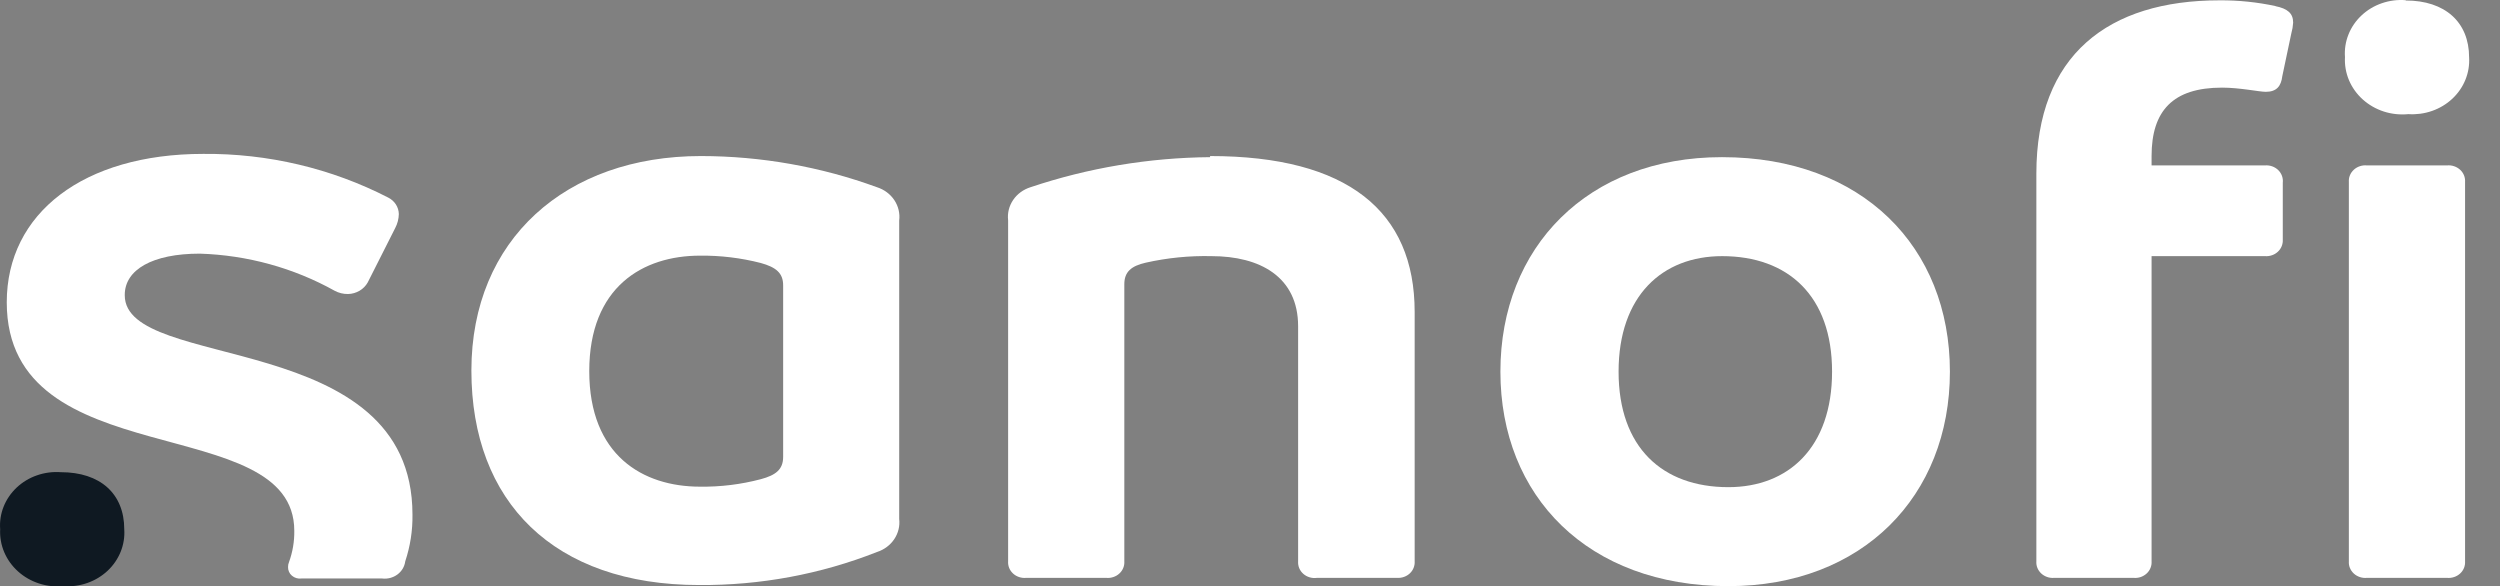 <svg width="81" height="19" viewBox="0 0 81 19" fill="none" xmlns="http://www.w3.org/2000/svg">
<rect x="0" y="0" width="81" height="19" fill="#808080" stroke="none"/>
<path d="M28.414 6.066C26.593 5.4 24.659 5.058 22.707 5.056C18.34 5.056 15.273 7.753 15.273 12.006C15.273 16.258 17.94 18.955 22.654 18.955C24.63 18.969 26.589 18.605 28.414 17.885C28.645 17.811 28.842 17.665 28.973 17.47C29.104 17.275 29.161 17.044 29.134 16.814V7.147C29.163 6.916 29.108 6.682 28.977 6.485C28.846 6.288 28.647 6.14 28.414 6.066ZM25.374 14.804C25.374 15.208 25.139 15.395 24.649 15.526C24.008 15.695 23.346 15.777 22.681 15.768C20.83 15.768 19.092 14.758 19.092 12.026C19.092 9.294 20.83 8.283 22.681 8.283C23.345 8.276 24.007 8.356 24.649 8.521C25.139 8.657 25.374 8.844 25.374 9.243V14.804Z" fill="white"/>
<path d="M4.042 9.556C4.042 8.738 4.938 8.218 6.474 8.218C8.013 8.266 9.515 8.68 10.842 9.42C10.975 9.492 11.126 9.529 11.279 9.526C11.41 9.523 11.538 9.486 11.65 9.42C11.761 9.355 11.852 9.262 11.914 9.152L12.804 7.39C12.879 7.248 12.919 7.093 12.922 6.935C12.92 6.825 12.887 6.717 12.826 6.622C12.765 6.528 12.678 6.451 12.575 6.4C10.738 5.455 8.677 4.968 6.586 4.986C2.704 4.986 0.219 6.91 0.219 9.794C0.219 15.46 9.535 13.268 9.535 17.198C9.54 17.541 9.483 17.883 9.365 18.208C9.343 18.259 9.332 18.314 9.333 18.37C9.331 18.423 9.341 18.476 9.363 18.525C9.384 18.574 9.417 18.618 9.459 18.653C9.501 18.689 9.55 18.715 9.604 18.731C9.658 18.747 9.714 18.751 9.77 18.743H12.378C12.466 18.754 12.555 18.748 12.64 18.726C12.726 18.703 12.806 18.666 12.876 18.614C12.946 18.562 13.004 18.498 13.048 18.425C13.091 18.352 13.119 18.271 13.13 18.188C13.292 17.698 13.372 17.186 13.364 16.673C13.364 10.612 4.042 12.066 4.042 9.566" fill="white"/>
<path d="M39.206 5.092C37.223 5.109 35.257 5.439 33.388 6.066C33.156 6.139 32.957 6.285 32.825 6.48C32.693 6.675 32.636 6.907 32.663 7.137V18.188C32.658 18.261 32.67 18.334 32.697 18.402C32.725 18.47 32.768 18.531 32.823 18.582C32.878 18.633 32.945 18.672 33.017 18.696C33.09 18.721 33.167 18.73 33.244 18.723H35.846C35.923 18.73 36.001 18.721 36.073 18.696C36.146 18.672 36.212 18.633 36.267 18.582C36.323 18.531 36.366 18.47 36.393 18.402C36.421 18.334 36.433 18.261 36.428 18.188V9.208C36.428 8.804 36.657 8.617 37.121 8.511C37.82 8.354 38.536 8.282 39.254 8.299C40.817 8.299 42.059 8.965 42.059 10.571V18.188C42.054 18.263 42.066 18.338 42.095 18.409C42.124 18.479 42.17 18.542 42.228 18.593C42.286 18.644 42.356 18.683 42.432 18.705C42.508 18.728 42.588 18.734 42.667 18.723H45.27C45.345 18.727 45.421 18.717 45.491 18.691C45.562 18.666 45.626 18.627 45.68 18.576C45.733 18.526 45.775 18.465 45.801 18.398C45.828 18.331 45.84 18.259 45.835 18.188V10.107C45.835 6.844 43.664 5.056 39.206 5.056" fill="white"/>
<path d="M55.786 5.092C51.445 5.092 48.613 8.006 48.613 12.041C48.613 16.077 51.445 18.991 55.999 18.991C60.34 18.991 63.177 16.077 63.177 12.041C63.177 8.006 60.34 5.092 55.797 5.092H55.786ZM55.999 15.784C53.866 15.784 52.442 14.501 52.442 12.041C52.442 9.582 53.861 8.299 55.797 8.299C57.93 8.299 59.359 9.582 59.359 12.041C59.359 14.501 57.941 15.784 55.999 15.784Z" fill="white"/>
<path d="M79.287 5.359H76.684C76.607 5.352 76.53 5.361 76.457 5.386C76.385 5.41 76.318 5.449 76.263 5.5C76.208 5.551 76.165 5.612 76.137 5.681C76.109 5.749 76.098 5.822 76.103 5.894V18.188C76.098 18.26 76.109 18.333 76.137 18.401C76.165 18.47 76.208 18.531 76.263 18.582C76.318 18.633 76.385 18.672 76.457 18.696C76.53 18.721 76.607 18.73 76.684 18.723H79.287C79.363 18.73 79.441 18.721 79.513 18.696C79.586 18.672 79.652 18.633 79.708 18.582C79.763 18.531 79.806 18.47 79.834 18.401C79.861 18.333 79.873 18.26 79.868 18.188V5.894C79.873 5.822 79.861 5.749 79.834 5.681C79.806 5.612 79.763 5.551 79.708 5.5C79.652 5.449 79.586 5.41 79.513 5.386C79.441 5.361 79.363 5.352 79.287 5.359Z" fill="white"/>
<path d="M73.732 0.198C73.134 0.069 72.522 0.006 71.908 0.011C68.319 0.011 65.978 1.773 65.978 5.627V18.188C65.973 18.26 65.984 18.333 66.012 18.401C66.039 18.468 66.082 18.529 66.136 18.58C66.191 18.631 66.257 18.67 66.329 18.695C66.4 18.72 66.477 18.729 66.554 18.723H69.13C69.206 18.73 69.284 18.721 69.356 18.697C69.429 18.672 69.495 18.633 69.551 18.582C69.606 18.532 69.649 18.47 69.676 18.402C69.704 18.334 69.716 18.261 69.711 18.188V8.299H73.386C73.462 8.305 73.539 8.295 73.611 8.27C73.683 8.246 73.748 8.207 73.803 8.156C73.858 8.105 73.9 8.044 73.927 7.976C73.955 7.908 73.966 7.836 73.962 7.763V5.92C73.971 5.846 73.962 5.77 73.936 5.699C73.911 5.629 73.869 5.564 73.814 5.51C73.759 5.457 73.692 5.415 73.618 5.389C73.544 5.363 73.464 5.353 73.386 5.359H69.711V5.056C69.711 3.587 70.404 2.839 71.994 2.839C72.575 2.839 73.199 2.975 73.412 2.975C73.764 2.975 73.908 2.789 73.946 2.47L74.239 1.081C74.271 0.968 74.291 0.851 74.298 0.733C74.298 0.435 74.122 0.278 73.716 0.198" fill="white"/>
<path d="M1.972 15.299C1.71 15.28 1.447 15.314 1.2 15.4C0.952 15.485 0.728 15.621 0.541 15.796C0.354 15.972 0.21 16.183 0.117 16.416C0.024 16.65 -0.014 16.899 0.005 17.148C-0.008 17.402 0.037 17.655 0.137 17.891C0.237 18.127 0.39 18.34 0.585 18.515C0.78 18.69 1.012 18.823 1.266 18.905C1.521 18.988 1.791 19.017 2.058 18.991C2.319 19.01 2.582 18.975 2.828 18.889C3.075 18.803 3.299 18.668 3.485 18.494C3.672 18.319 3.816 18.108 3.91 17.876C4.003 17.644 4.043 17.395 4.026 17.148C4.026 15.996 3.247 15.299 1.972 15.299Z" fill="#0F1922"/>
<path d="M77.945 0.006C77.683 -0.015 77.42 0.019 77.173 0.104C76.925 0.189 76.701 0.324 76.514 0.499C76.327 0.674 76.182 0.886 76.09 1.119C75.997 1.352 75.959 1.601 75.977 1.849C75.963 2.104 76.007 2.359 76.106 2.596C76.206 2.833 76.358 3.046 76.553 3.222C76.749 3.398 76.982 3.532 77.237 3.614C77.492 3.696 77.763 3.724 78.031 3.698C78.291 3.715 78.553 3.68 78.799 3.594C79.044 3.509 79.267 3.374 79.454 3.2C79.64 3.026 79.785 2.817 79.879 2.585C79.973 2.354 80.014 2.107 79.999 1.859C79.999 0.713 79.215 0.016 77.945 0.016" fill="white"/>
</svg>
